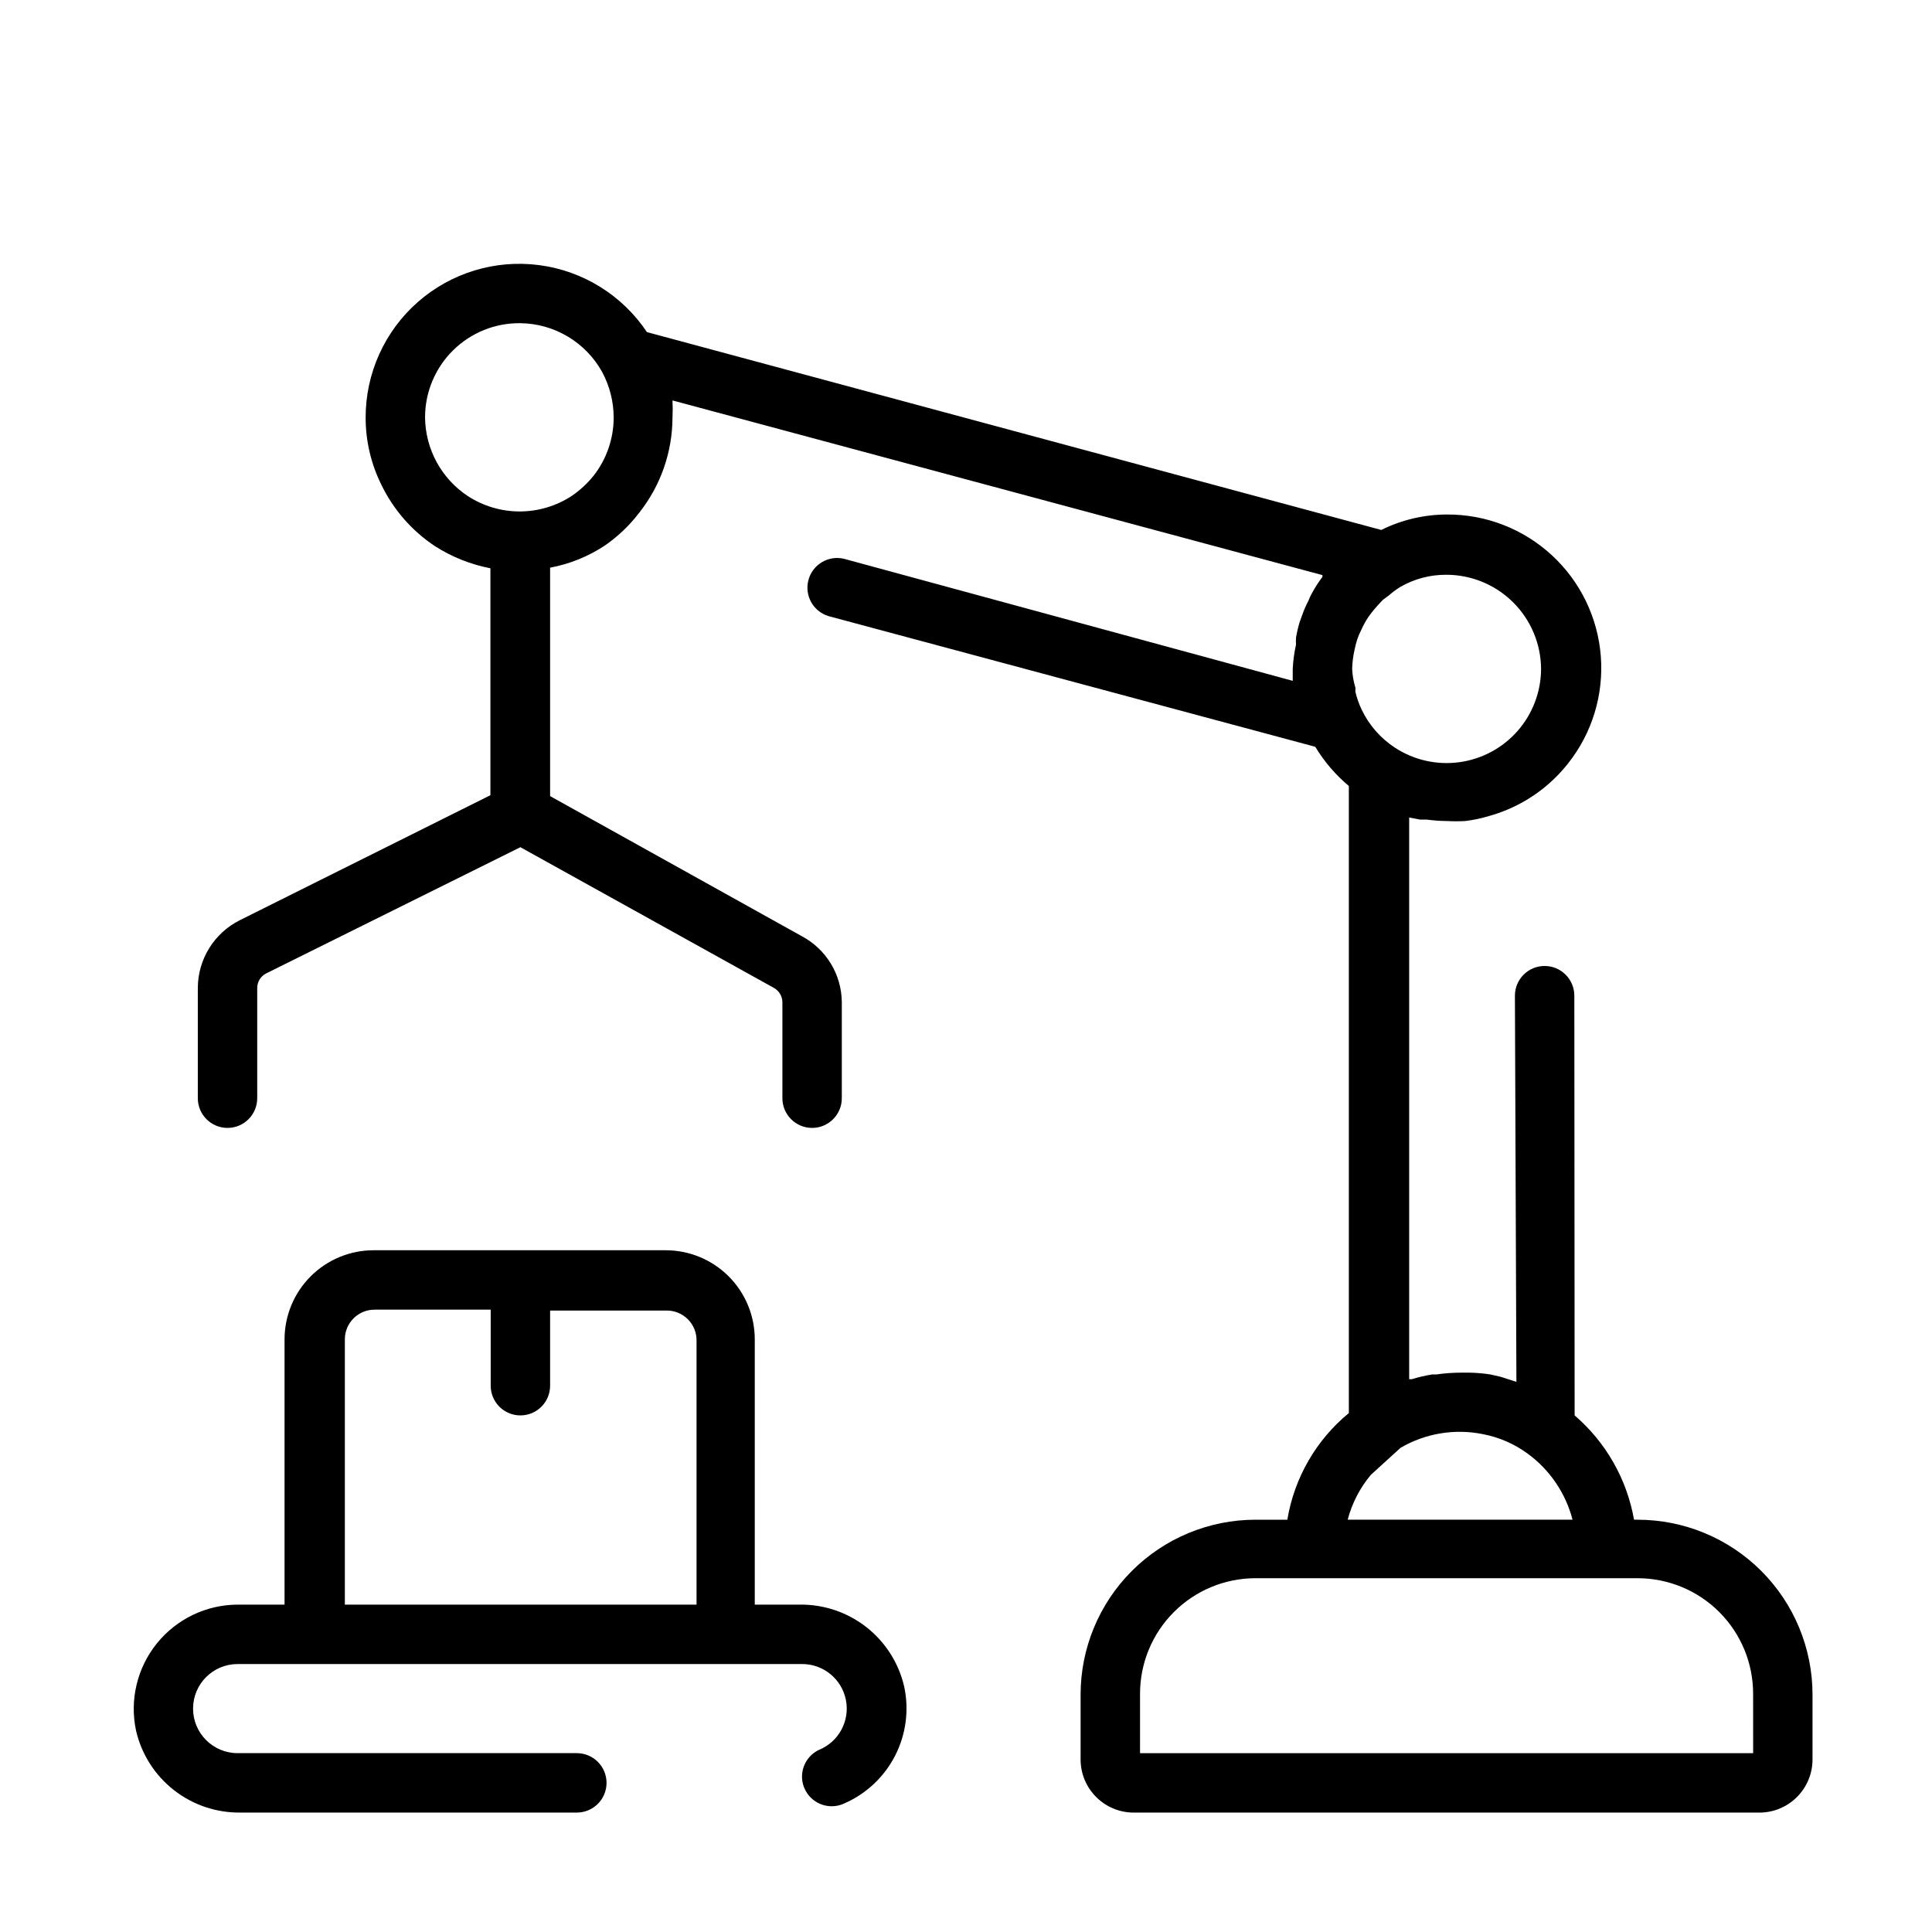 <?xml version="1.0" encoding="UTF-8"?>
<!-- Uploaded to: SVG Repo, www.svgrepo.com, Generator: SVG Repo Mixer Tools -->
<svg fill="#000000" width="800px" height="800px" version="1.1" viewBox="144 144 512 512" xmlns="http://www.w3.org/2000/svg">
 <g>
  <path d="m577.98 546.73h-0.945c-1.895-10.754-7.457-20.52-15.742-27.633l-0.078-111.23c0-4.348-3.527-7.871-7.875-7.871s-7.871 3.523-7.871 7.871l0.395 102.34-4.172-1.34-2.754-0.629c-1.828-0.277-3.668-0.434-5.512-0.473h-2.125c-2.215 0-4.422 0.156-6.613 0.473h-1.102c-1.84 0.293-3.652 0.711-5.434 1.262h-0.707v-148.86l2.832 0.551h1.734c1.824 0.246 3.668 0.379 5.508 0.395 1.574 0.082 3.152 0.082 4.727 0 2.16-0.254 4.293-0.703 6.375-1.336 6.766-1.883 12.922-5.488 17.871-10.473 1.086-1.098 2.109-2.254 3.066-3.461 6.379-8.051 9.473-18.211 8.672-28.445-0.801-10.238-5.441-19.793-12.992-26.75-7.547-6.961-17.449-10.809-27.719-10.773-6.062 0-12.043 1.402-17.473 4.094l-194.6-52.43c-6.512-9.754-16.918-16.227-28.551-17.754-11.633-1.527-23.355 2.039-32.168 9.781-8.809 7.746-13.852 18.914-13.828 30.645-0.004 6.113 1.398 12.148 4.094 17.633 3.195 6.684 8.148 12.371 14.324 16.453 4.473 2.848 9.438 4.824 14.645 5.828v60.141l-66.441 33.141c-3.328 1.676-6.129 4.238-8.086 7.406-1.961 3.168-3.004 6.816-3.012 10.543v29.207-0.004c0 4.348 3.523 7.875 7.871 7.875 4.348 0 7.871-3.527 7.871-7.875v-29.203c0-1.629 0.914-3.117 2.363-3.859l67.383-33.453 67.227 37.312c1.328 0.766 2.164 2.168 2.203 3.699v25.504c0 4.348 3.527 7.875 7.875 7.875s7.871-3.527 7.871-7.875v-25.504c-0.039-3.578-1.039-7.082-2.894-10.141-1.855-3.059-4.5-5.566-7.652-7.258l-66.758-37.156v-60.535c5.203-0.969 10.156-2.977 14.562-5.902 3.453-2.398 6.508-5.32 9.055-8.66 5.676-7.172 8.781-16.043 8.816-25.191 0.078-1.52 0.078-3.043 0-4.566l172.24 46.289v0.473c-1.086 1.441-2.062 2.969-2.91 4.566-0.309 0.555-0.574 1.133-0.789 1.73-0.645 1.219-1.195 2.481-1.652 3.781l-0.707 1.969v-0.004c-0.398 1.344-0.715 2.711-0.945 4.094-0.035 0.605-0.035 1.207 0 1.812-0.469 2.121-0.762 4.281-0.867 6.453v3.148l-118.95-32.352c-4.133-0.965-8.285 1.52-9.387 5.617-1.105 4.098 1.238 8.332 5.293 9.574l129.02 34.637c2.371 3.934 5.375 7.441 8.895 10.391v166.18c-8.676 7.137-14.465 17.176-16.297 28.262h-8.5c-12.285 0.02-24.055 4.914-32.734 13.605-8.68 8.695-13.555 20.477-13.555 32.758v17.164c0 7.75 6.262 14.047 14.016 14.09h165.86c7.781 0 14.09-6.309 14.09-14.09v-17.164c0-12.297-4.887-24.09-13.582-32.785-8.695-8.695-20.488-13.578-32.785-13.578zm-276.7-276.62c-1.668 2.062-3.633 3.867-5.828 5.356-4.086 2.656-8.859 4.074-13.734 4.074-4.879 0-9.648-1.418-13.738-4.074-7.012-4.637-11.262-12.457-11.336-20.863 0-6.672 2.672-13.066 7.422-17.758 4.746-4.688 11.176-7.281 17.848-7.195 4.426 0.051 8.758 1.273 12.562 3.543 3.801 2.266 6.934 5.496 9.086 9.367 2.008 3.727 3.062 7.891 3.07 12.121-0.016 5.598-1.898 11.027-5.352 15.43zm251.12 51.168c-0.023 6.035-2.223 11.855-6.199 16.398-3.973 4.539-9.453 7.492-15.434 8.312-5.977 0.82-12.047-0.547-17.098-3.848-3.805-2.492-6.856-5.977-8.816-10.078-0.719-1.512-1.273-3.094-1.656-4.723v-1.102c-0.492-1.609-0.785-3.277-0.863-4.961 0.043-1.695 0.254-3.383 0.629-5.039 0.188-0.93 0.426-1.848 0.707-2.754 0.305-0.891 0.676-1.758 1.102-2.598 0.512-1.152 1.117-2.258 1.812-3.305l0.867-1.18v-0.004c0.957-1.207 1.98-2.363 3.07-3.461l1.496-1.102h-0.004c0.957-0.848 1.984-1.613 3.07-2.285 3.688-2.129 7.871-3.242 12.125-3.227 6.644-0.02 13.031 2.594 17.75 7.269 4.723 4.68 7.398 11.039 7.441 17.684zm-45.109 213.57 7.871-7.164h0.004c6.574-3.844 14.336-5.133 21.805-3.621 4.266 0.812 8.297 2.559 11.809 5.117 5.898 4.289 10.129 10.492 11.965 17.555h-59.594c1.148-4.367 3.242-8.426 6.141-11.887zm101.31 73.758h-162.48v-15.742c0-8.109 3.215-15.887 8.941-21.625 5.727-5.742 13.492-8.977 21.602-8.996h101.31c8.121 0 15.91 3.227 21.652 8.969 5.746 5.742 8.969 13.531 8.969 21.652z"/>
  <path d="m383.62 590.97c-1.441-6.242-4.973-11.805-10.016-15.758s-11.289-6.059-17.695-5.969h-11.887v-70.297c0-6.262-2.488-12.27-6.914-16.699-4.43-4.43-10.438-6.918-16.699-6.918h-77.383c-6.266 0-12.27 2.488-16.699 6.918-4.43 4.43-6.918 10.438-6.918 16.699v70.297h-12.438c-8.32 0.031-16.18 3.809-21.402 10.285-5.223 6.473-7.25 14.957-5.519 23.094 1.438 6.242 4.973 11.805 10.016 15.758 5.043 3.953 11.285 6.059 17.695 5.969h89.109c2.086 0 4.09-0.828 5.566-2.305 1.477-1.477 2.305-3.481 2.305-5.566 0-2.09-0.828-4.09-2.305-5.566-1.477-1.477-3.481-2.309-5.566-2.309h-89.898c-6.519 0-11.809-5.285-11.809-11.805 0-6.523 5.289-11.809 11.809-11.809h149.57c5.656-0.023 10.535 3.969 11.633 9.523 1.094 5.551-1.902 11.098-7.148 13.227-2.734 1.301-4.477 4.055-4.484 7.082 0.004 2.699 1.395 5.203 3.676 6.641 2.285 1.438 5.144 1.605 7.578 0.445 5.801-2.543 10.543-7.012 13.426-12.648 2.883-5.637 3.731-12.098 2.398-18.289zm-148.23-21.727v-70.297c0-4.348 3.523-7.871 7.871-7.871h30.781v20.152c0 4.348 3.523 7.871 7.871 7.871 4.348 0 7.871-3.523 7.871-7.871v-19.918h30.938c2.09 0 4.09 0.832 5.566 2.309 1.477 1.477 2.305 3.477 2.305 5.566v70.059z"/>
 </g>
</svg>